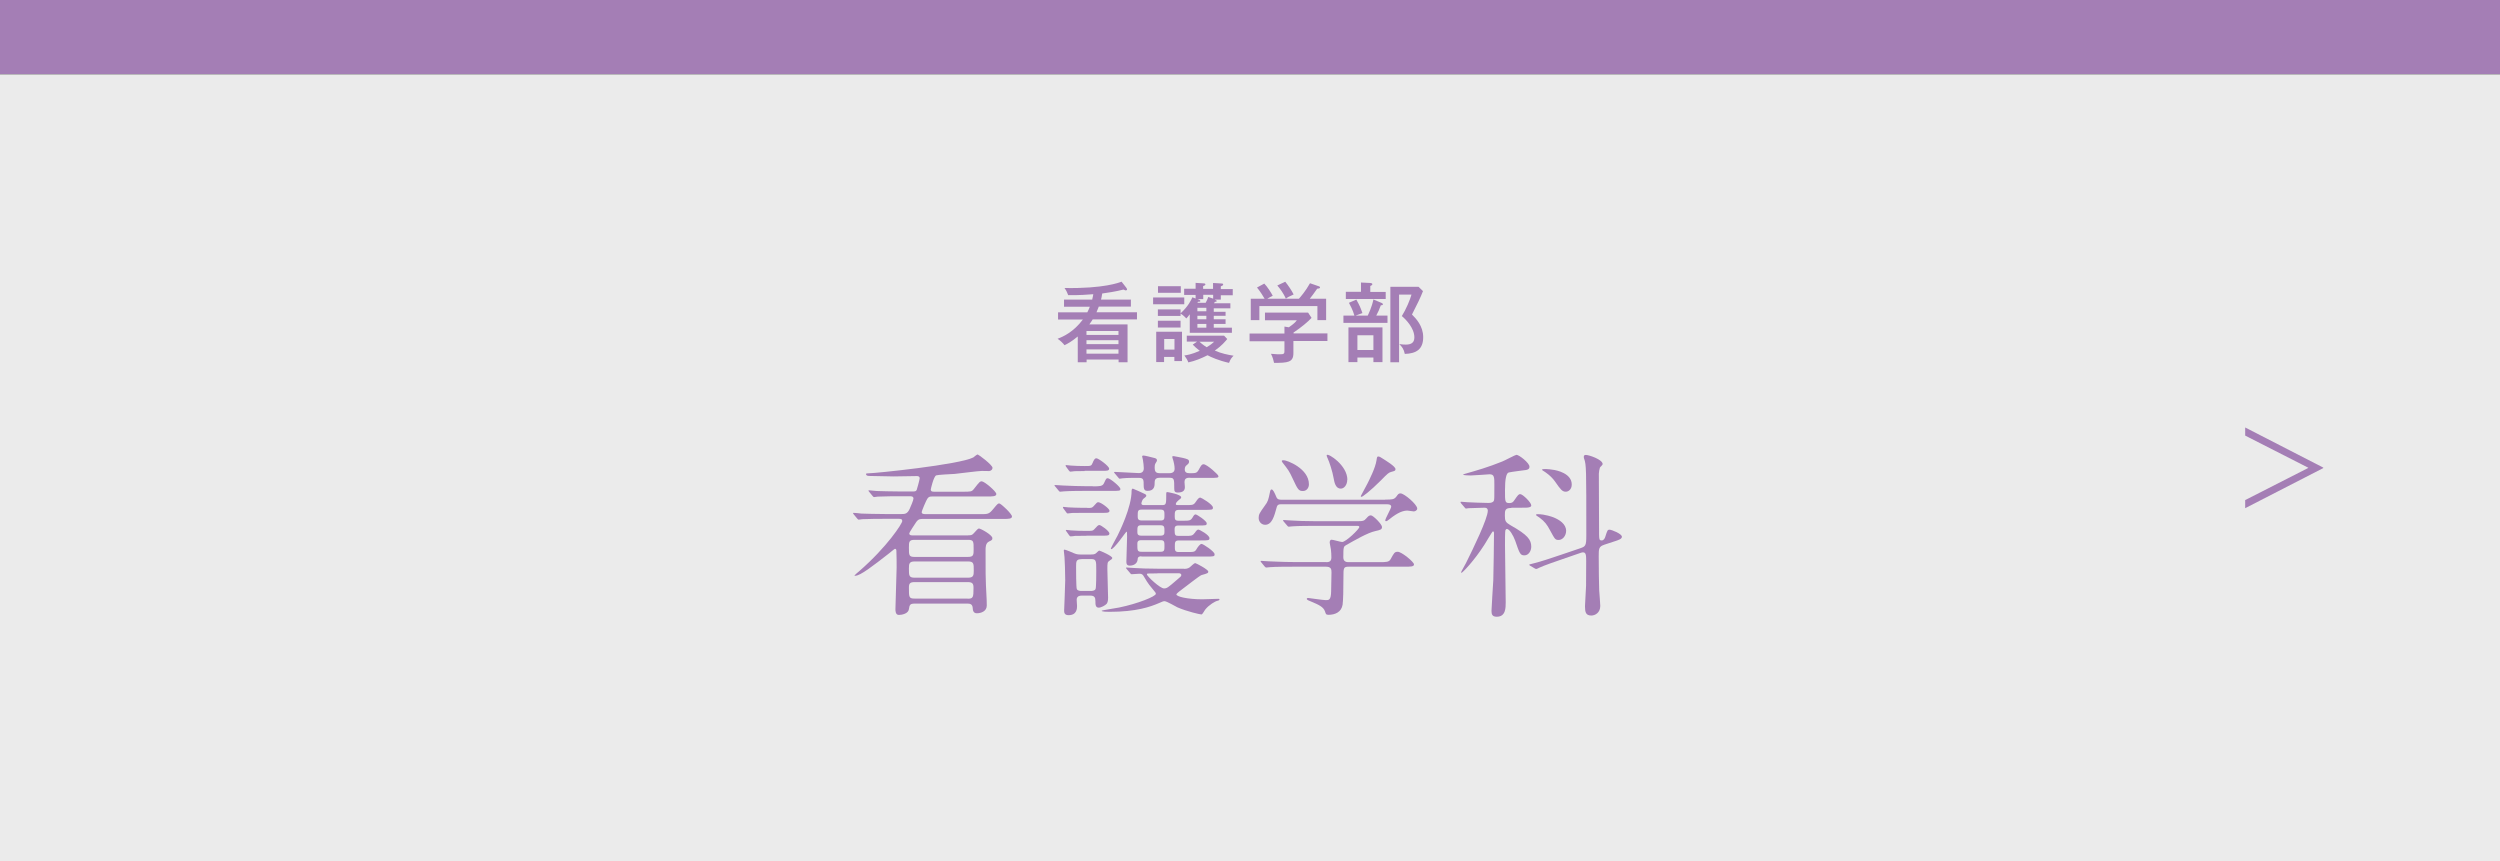 <?xml version="1.0" encoding="UTF-8"?>
<svg id="b" data-name="レイヤー 2" xmlns="http://www.w3.org/2000/svg" viewBox="0 0 209.37 72.14">
  <rect x="0" y="0" width="209.37" height="72.14" fill="#333333" stroke="none"/>
  <defs>
    <style>
      .d {
        fill: #fff;
        opacity: .9;
      }

      .e {
        fill: #a47eb5;
      }
    </style>
  </defs>
  <g id="c" data-name="レイヤー 1">
    <g>
      <rect class="d" y="6.22" width="209.37" height="65.92"/>
      <g>
        <g>
          <path class="e" d="m94.71,25.08v.6h-2.69c-.06.16-.11.28-.19.47h3.39v.6h-3.71s-.1.17-.28.42h3.2v3.17h-.75v-.23h-2.68v.23h-.74v-2.16c-.53.44-.86.61-1.11.73-.12-.17-.38-.41-.58-.54.46-.17,1.32-.55,2.12-1.61h-2.08v-.6h2.45c.09-.17.14-.3.21-.47h-2.16v-.6h2.36c.06-.24.07-.34.09-.45-.41.04-1.26.09-2.1.08-.06-.18-.17-.41-.31-.6,3.29.06,4.6-.46,4.78-.53l.39.5c.04.06.07.1.07.15,0,.06-.06.08-.1.08-.03,0-.07,0-.2-.07-.65.17-1.42.28-1.78.33-.04.26-.07.39-.1.51h2.52Zm-1.04,2.97v-.33h-2.68v.33h2.68Zm0,.77v-.33h-2.68v.33h2.68Zm-2.68.44v.36h2.68v-.36h-2.68Z"/>
          <path class="e" d="m99.18,24.91v.57h-2.61v-.57h2.61Zm-1.69,4.98v.43h-.66v-2.54h2.16v2.46h-.64v-.35h-.86Zm1.38-3.03v.57h-1.9v-.57h1.9Zm3.77-.79v.38h-.99v.29h.99v.39h-.99v.31h1.52v.43h-3.53v-1.55c-.14.19-.21.27-.29.35-.22-.25-.43-.38-.48-.41v.2h-1.9v-.55h1.9v.33c.67-.61.89-1.13.99-1.34l.27.1v-.3h-.96v-.52h.96v-.49l.65.04c.05,0,.17,0,.17.09,0,.07-.09.1-.19.14v.23h.83v-.49l.7.04c.06,0,.15,0,.15.09,0,.06-.1.12-.2.15v.23h1v.52h-1v.36h-.52c.13.05.18.08.18.12,0,.06-.1.07-.16.07-.03.05-.05.08-.07.12h1.37v.42h-1.39v.29h.99Zm-3.75-2.1v.55h-1.91v-.55h1.91Zm-.53,5.31v-.89h-.86v.89h.86Zm1.9-.67h-.87v-.5h3.12l.27.28c-.17.21-.47.57-1.04.97.53.24,1.09.35,1.57.43-.18.18-.27.3-.38.6-.89-.2-1.5-.48-1.8-.64-.51.26-1.05.48-1.61.6-.05-.16-.19-.4-.33-.58.2-.03.58-.08,1.29-.39-.28-.22-.41-.33-.59-.52l.36-.25Zm.51-3.92v.36h-.49l.13.05s.12.04.12.11c0,.06-.1.07-.2.06l-.05.09h.69c.1-.18.17-.33.22-.49l.41.14v-.32h-.83Zm.26,1.38v-.29h-.75v.29h.75Zm-.75.38v.29h.75v-.29h-.75Zm0,.68v.31h.75v-.31h-.75Zm.17,1.49c.28.25.49.39.61.46.14-.08.41-.26.62-.46h-1.24Z"/>
          <path class="e" d="m111.17,27.91v.65h-2.85v1.02c0,.77-.47.81-1.62.81-.03-.14-.11-.49-.26-.76.09,0,.48.04.56.04.36,0,.41,0,.48-.04.09-.04.09-.08.09-.39v-.66h-2.92v-.65h2.92v-.58l.37.06c.43-.3.54-.42.67-.59h-2.67v-.64h3.61l.29.44c-.28.31-.86.8-1.51,1.23v.07h2.85Zm-2.39-2.89c.15-.17.55-.62.93-1.3l.75.26c.05.02.09.04.09.09,0,.09-.12.1-.24.11-.31.44-.39.55-.62.84h1.37v1.79h-.73v-1.18h-4.86v1.18h-.72v-1.79h1.16c-.1-.18-.42-.69-.64-.94l.61-.33c.25.25.57.75.71,1.02-.26.13-.33.17-.46.25h2.65Zm-1.15-1.43c.22.25.57.78.71,1.07-.44.2-.49.23-.65.35-.18-.41-.5-.86-.72-1.1l.65-.31Z"/>
          <path class="e" d="m114.55,26.42c.07-.15.34-.7.47-1.34l.71.3s.09.06.09.1c0,.08-.12.09-.18.09-.12.33-.2.52-.38.86h.94v.61h-3.69v-.61h.92c-.14-.5-.39-.93-.46-1.07l.62-.27c.26.46.36.69.51,1.13l-.57.21h1.02Zm1.5-1.98v.6h-3.34v-.6h1.27v-.78l.8.04c.05,0,.15.03.15.1s-.04.09-.17.15v.5h1.29Zm-.27,5.89h-.76v-.39h-1.34v.39h-.75v-2.91h2.85v2.9Zm-2.1-2.25v1.23h1.34v-1.23h-1.34Zm5.5-3.72c-.21.55-.47,1.08-.93,1.98.34.34.94.96.94,1.9,0,1.03-.6,1.37-1.54,1.4-.09-.43-.24-.6-.46-.82.29.03.4.04.54.04.54,0,.72-.23.72-.61,0-.78-.73-1.52-1.05-1.78.35-.55.7-1.39.81-1.8h-1.04v5.67h-.73v-6.32h2.36l.36.35Z"/>
        </g>
        <g>
          <path class="e" d="m81.1,44.83c.21,0,.31-.01.44-.16.24-.27.37-.41.44-.41.15,0,1.13.54,1.13.81,0,.15-.06.18-.28.28-.29.13-.29.52-.29.68,0,2.05,0,2.28.03,2.97.07,1.3.07,1.44.07,1.71,0,.49-.49.65-.83.65-.32,0-.34-.28-.35-.47-.03-.34-.29-.34-.46-.34h-4.39c-.38,0-.44.09-.49.46-.04.37-.57.49-.84.49-.29,0-.29-.35-.29-.49,0-.5.1-2.93.1-3.47,0-.24,0-1.21-.02-1.4,0-.04,0-.18-.12-.18-.04,0-.43.34-.49.38-1.36,1.06-2.41,1.88-2.84,1.88-.02,0-.06,0-.06-.03,0-.02.34-.31.38-.34,2.37-2.06,3.62-4.01,3.62-4.21,0-.19-.15-.19-.28-.19h-1.19c-.35,0-1.36,0-1.87.03-.04,0-.25.04-.31.04-.04,0-.07-.04-.13-.1l-.28-.34s-.06-.07-.06-.09c0-.04.03-.04.04-.04.1,0,.54.04.65.06.43.01,1.19.04,2.03.04h1.34c.28,0,.49-.01.68-.43.09-.21.32-.72.32-.87,0-.18-.18-.19-.27-.19h-.85c-.35,0-1.36,0-1.87.03-.04.01-.25.04-.31.04-.04,0-.07-.03-.13-.1l-.28-.34s-.06-.07-.06-.09c0-.03.03-.04.04-.04.1,0,.54.06.65.06.43.01,1.19.04,2.02.04h.87c.34,0,.38,0,.46-.13.03-.07.25-.88.25-.97,0-.19-.18-.19-.25-.19-.28,0-1.63.03-1.93.03-.34,0-1.71-.03-2-.04-.06,0-.31,0-.31-.15,0-.07.06-.07.18-.07.56,0,7.61-.72,8.8-1.33.1-.07.29-.25.37-.25.06,0,1.24.87,1.24,1.12,0,.12-.09.24-.27.27-.09,0-.53-.01-.63-.01-.32,0-1.91.22-2.28.25-.24.01-1.4.07-1.53.12-.22.07-.46,1.15-.46,1.18,0,.19.16.19.31.19h2.37c.68,0,.75,0,.94-.24.44-.57.5-.63.65-.63.22,0,1.22.85,1.22,1.06s-.31.21-.79.21h-4.58c-.16,0-.29,0-.41.19-.06.07-.47,1-.47,1.13,0,.16.23.16.4.16h4.48c.68,0,.75,0,1.11-.43.35-.43.4-.47.5-.47.15,0,1.07.88,1.07,1.09s-.29.21-.78.21h-6.69c-.22,0-.37,0-.57.29-.1.15-.56.85-.56.91,0,.18.15.18.37.18h4.56Zm-.03,1.81c.47,0,.47-.18.47-.66,0-.63,0-.77-.47-.77h-4.48c-.47,0-.47.18-.47.66,0,.63,0,.77.47.77h4.48Zm-4.46.38c-.46,0-.49.18-.49.59,0,.6,0,.77.49.77h4.45c.46,0,.49-.18.49-.59,0-.6,0-.77-.49-.77h-4.45Zm4.42,3.12c.47,0,.5-.1.5-.9,0-.37-.09-.49-.49-.49h-4.43c-.37,0-.49.09-.49.44,0,.84,0,.94.49.94h4.42Z"/>
          <path class="e" d="m91.51,40.73c.57,0,.82,0,.94-.25.18-.38.19-.43.32-.43.19,0,1.06.71,1.06.9,0,.16-.07.16-.78.16h-2.09c-.32,0-1.34,0-1.86.04-.04,0-.26.03-.31.03-.06,0-.07-.03-.13-.09l-.28-.34s-.07-.07-.07-.1.03-.03.06-.03c.1,0,.56.04.65.04.68.03,1.34.06,2.02.06h.47Zm-.44,1.81c.31,0,.37,0,.5-.13.28-.32.31-.35.41-.35.22,0,.94.54.94.71,0,.18-.21.18-.49.18h-1.68c-.28,0-.6,0-.96.01-.06,0-.31.04-.37.04s-.09-.04-.12-.09l-.25-.34s-.03-.04-.03-.09c0-.03.03-.03.06-.03.06,0,.32.03.38.04.25.01.75.04,1.24.04h.35Zm.27,3.9c.13,0,.31,0,.43-.09.04-.03.24-.24.29-.24s1.09.44,1.09.62c0,.07-.06.12-.22.22-.19.12-.19.19-.19.74,0,.34.06,1.99.06,2.36,0,.24-.03.4-.12.52-.12.13-.46.32-.66.32-.28,0-.28-.27-.28-.52,0-.32-.06-.49-.44-.49h-.65c-.16,0-.48,0-.48.35,0,.07.03.44.03.52,0,.18,0,.77-.71.77-.37,0-.37-.25-.37-.4,0-.09.09-2.12.09-2.52,0-.69-.04-1.68-.06-1.93,0-.09-.06-.49-.06-.57,0-.03.02-.07.06-.07.09,0,.71.26.81.31.22.09.35.1.6.1h.78Zm-.5-6.99c-.28,0-.53,0-.84.01-.06,0-.31.04-.35.04-.07,0-.1-.06-.13-.09l-.25-.34s-.03-.06-.03-.09.04-.03.06-.03c.06,0,.32.04.38.04.37.03.79.04,1.16.04.5,0,.56,0,.66-.25.1-.25.18-.4.32-.4.18,0,1.07.66,1.07.87,0,.18-.21.18-.5.18h-1.56Zm.15,5.42c-.24,0-.63,0-.96.01-.06.02-.32.04-.37.04s-.07-.04-.12-.09l-.24-.34s-.04-.06-.04-.07c0-.04.04-.04.06-.04.06,0,.32.04.38.04.41.03.81.04,1.25.04.52,0,.57,0,.68-.12.26-.29.34-.37.44-.37.13,0,.84.5.84.71,0,.18-.19.18-.48.18h-1.44Zm-.41,1.96c-.46,0-.46.18-.46.66,0,.21,0,1.71.06,1.84.07.16.29.16.41.16h.75c.1,0,.34,0,.41-.16.06-.13.06-1.28.06-1.52,0-.88,0-.99-.47-.99h-.77Zm8.57.81c.13,0,.31,0,.49-.13.06-.04.35-.35.46-.35.06,0,1.09.53,1.09.71,0,.13-.07.15-.56.29-.19.06-1.34.99-1.59,1.16-.13.1-.52.38-.52.46,0,.18.9.41,2.18.41.19,0,1.12-.04,1.33-.04.03,0,.1,0,.1.06s-.1.09-.15.1c-.22.04-.72.35-1.02.71-.06.06-.25.44-.34.44-.12,0-1.21-.25-2-.59-.16-.07-.9-.52-1.09-.52-.12,0-.15.02-.52.18-.66.28-1.83.71-4.09.71-.13,0-.66,0-.66-.09,0-.04,1.22-.22,1.46-.27,1.56-.32,3.08-.93,3.08-1.15,0-.07-.07-.16-.1-.19-.38-.46-.54-.63-.88-1.22-.12-.22-.19-.27-.41-.27-.09,0-.57.04-.63.04s-.09-.03-.13-.09l-.29-.34c-.04-.07-.06-.07-.06-.1s.03-.03.06-.03c.09,0,.53.04.63.04.43.03,1.19.06,2.03.06h2.15Zm-3.56-1.05c-.29,0-.31.13-.32.31-.06.34-.37.47-.66.47-.24,0-.28-.15-.28-.32,0-.29.06-1.74.06-2.08,0-.4,0-.44-.06-.44-.03,0-1.02,1.46-1.27,1.46-.01,0-.03-.01-.03-.03,0-.09.47-.93.56-1.1.13-.27,1.19-2.37,1.18-3.78,0-.07.04-.16.1-.16.03,0,.93.41,1.03.46.04.03.1.06.1.15,0,.06-.16.18-.25.25-.06.04-.16.29-.16.37,0,.15.12.15.24.15h1.5c.34,0,.34-.09.34-.96,0-.1.02-.13.09-.13.03,0,1.16.19,1.16.44,0,.07-.03.1-.27.29-.03.03-.18.16-.18.27,0,.09.09.09.18.09h.63c.62,0,.68,0,.87-.28.15-.22.25-.35.37-.35.07,0,1.06.57,1.06.84,0,.19-.07.19-.78.19h-2.05c-.37,0-.37.15-.37.54,0,.27.04.37.32.37h.31c.62,0,.69,0,.87-.28.1-.18.16-.25.25-.25.1,0,.93.54.93.75,0,.18-.07.18-.78.18h-1.59c-.32,0-.32.16-.32.38,0,.44.06.49.34.49h.5c.59,0,.66,0,.87-.28.06-.1.18-.25.27-.25.12,0,.94.46.94.72,0,.19-.09.19-.79.19h-1.77c-.34,0-.34.16-.34.5,0,.31,0,.47.31.47h.72c.59,0,.65,0,.81-.28.09-.15.27-.4.4-.4.12,0,1.09.63,1.09.87,0,.19-.07.19-.78.19h-5.35Zm4.08-6.58c-.23,0-.47.01-.47.37,0,.06.03.35.03.41,0,.24-.1.46-.6.46-.25,0-.29-.12-.29-.34,0-.81,0-.9-.44-.9h-.74c-.27,0-.46.06-.46.38,0,.28,0,.72-.6.72-.19,0-.32-.07-.32-.43,0-.5,0-.66-.41-.66-.07,0-1.02-.01-1.38.04-.03,0-.18.03-.21.03-.06,0-.09-.04-.13-.1l-.29-.34c-.04-.06-.06-.07-.06-.09,0-.03.02-.04.06-.04.31,0,1.72.1,2,.1.1,0,.43,0,.43-.4,0-.19-.04-.49-.07-.68,0-.06-.07-.28-.07-.32,0-.06.07-.07.12-.07.1,0,.62.13.93.21.1.03.19.07.19.18,0,.07-.01.1-.13.28-.06.09-.06.28-.06.32,0,.38.1.49.47.49h.74c.32,0,.46-.13.46-.38s-.07-.52-.1-.65c-.01-.04-.1-.29-.1-.34,0-.06.09-.06.12-.06.07,0,.66.13.78.15.35.09.51.12.51.31,0,.13-.07.19-.18.28-.13.1-.18.19-.18.37,0,.22.12.32.4.32.53,0,.6,0,.77-.29.19-.35.25-.46.41-.46.27,0,1.24.87,1.24.99,0,.15-.07.15-.78.15h-1.55Zm-2.47,6.2c.32,0,.32-.15.32-.47,0-.35,0-.5-.32-.5h-1.63c-.32,0-.32.18-.32.35,0,.5,0,.62.34.62h1.62Zm0-1.35c.31,0,.32-.16.32-.35,0-.37,0-.52-.34-.52h-1.59c-.34,0-.34.12-.34.56,0,.18.04.31.32.31h1.62Zm0-1.27c.32,0,.32-.15.32-.44,0-.32,0-.47-.32-.47h-1.58c-.34,0-.34.12-.34.57,0,.19.03.34.34.34h1.58Zm-.27,4.43c-.12,0-.62.01-.72.01-.09,0-.16,0-.16.07,0,.15,1.1,1.18,1.43,1.18.24,0,.32-.06,1.04-.68.37-.31.41-.34.41-.44,0-.15-.18-.15-.22-.15h-1.78Z"/>
          <path class="e" d="m116,41.84c.57,0,.75,0,.94-.25.16-.22.19-.27.35-.27.31,0,1.4.93,1.4,1.27,0,.16-.19.24-.29.24-.04,0-.46-.07-.52-.07-.35,0-.79.13-1.54.74-.12.09-.19.15-.27.15-.03,0-.06-.03-.06-.06,0-.16.5-1.02.5-1.15,0-.19-.19-.21-.4-.21h-8.73c-.27,0-.4,0-.47.29-.19.68-.37,1.43-.96,1.43-.31,0-.54-.27-.54-.57s.07-.41.53-1.05c.25-.34.28-.44.43-1.18.01-.04.04-.16.12-.16.13,0,.25.27.41.65.09.21.28.21.43.21h8.67Zm-4.96,5.24c.18,0,.46,0,.46-.38,0-.18-.01-.52-.04-.69-.04-.22-.1-.52-.1-.57,0-.04,0-.24.16-.24.13,0,.75.19.88.19.32,0,1.44-1.09,1.44-1.25,0-.1-.07-.1-.28-.1h-3.46c-.35,0-1.35,0-1.86.04-.06,0-.26.03-.32.03-.04,0-.07-.03-.12-.09l-.29-.34q-.06-.07-.06-.1s.03-.03.04-.03c.1,0,.54.04.65.04.43.03,1.19.06,2.03.06h3.33c.66,0,.72,0,.94-.25.15-.18.24-.24.37-.24.19,0,.93.75.93.97s-.13.25-.57.35c-.62.13-1.72.77-2.45,1.18-.19.12-.22.13-.22,1.02,0,.4.32.4.47.4h2.55c.6,0,.81-.01.94-.25.28-.5.32-.62.6-.62.32,0,1.36.85,1.36,1.06,0,.19-.29.19-.78.19h-4.7c-.43,0-.43.12-.43.87,0,1.1-.02,1.91-.07,2.31-.1.62-.62.85-1.19.85-.21,0-.22-.09-.28-.27-.12-.4-.57-.59-1.19-.85-.18-.07-.34-.13-.34-.22,0-.07.09-.07.13-.07.03,0,1.24.18,1.47.18.25,0,.43,0,.44-.75,0-.32.03-1.37.03-1.59,0-.25-.04-.46-.46-.46h-2.83c-.35,0-1.36,0-1.87.04-.04,0-.25.03-.31.03-.04,0-.07-.03-.13-.09l-.28-.34q-.06-.07-.06-.1s.03-.03.04-.03c.1,0,.54.04.65.04.43.01,1.19.06,2.03.06h2.74Zm-3.55-8.54c.29,0,2.13.69,2.13,2.02,0,.28-.18.56-.5.56-.37,0-.43-.12-.87-1.06-.29-.62-.34-.68-.86-1.35-.01-.03-.06-.1-.04-.13.01-.03.1-.03.13-.03Zm5.34,1.63c0,.44-.26.75-.54.75-.46,0-.54-.56-.6-.87-.09-.54-.37-1.4-.5-1.66-.02-.04-.12-.25-.07-.29.13-.15,1.72.87,1.72,2.08Zm4.04-.88c0,.13-.06.15-.32.22-.25.06-.32.13-.9.72-.91.91-1.54,1.38-1.63,1.38-.03,0-.06-.03-.06-.06,0-.01.52-.96.57-1.07.16-.32.66-1.3.75-1.93.04-.28.06-.32.15-.32s.21.07.28.12c.38.24,1.16.71,1.16.94Z"/>
          <path class="e" d="m126.57,42.54c-.54,0-.54.22-.54.63,0,.47.06.57.46.81,1.46.82,1.75,1.22,1.75,1.81,0,.34-.22.72-.57.72s-.4-.13-.78-1.24c-.15-.41-.47-.97-.69-.97-.07,0-.1.06-.13.12-.03.1-.03.96-.03,1.24,0,.68.06,4.02.06,4.77,0,.49,0,1.22-.75,1.22-.37,0-.44-.19-.44-.49,0-.15.13-2.28.15-2.56.02-.65.06-3.3.06-3.95,0-.03,0-.15-.09-.15-.06,0-.6.96-.72,1.13-.85,1.33-1.83,2.34-1.91,2.34-.03,0-.04-.03-.04-.04,0-.04.35-.65.41-.77.62-1.24,1.83-3.74,1.83-4.39,0-.1-.03-.25-.28-.25-.27,0-1.07.03-1.33.04-.03,0-.16.03-.21.03s-.06-.03-.12-.09l-.29-.34s-.06-.09-.06-.1c0-.03.03-.04.06-.04.07,0,.44.04.53.04.16.01,1.37.06,1.74.06.23,0,.4-.04.47-.19.04-.12.04-.24.04-1.33,0-.62,0-.88-.4-.88-.04,0-1.34.1-1.59.1-.07,0-.63-.01-.63-.07,0-.01.06-.04.16-.07.99-.28,1.96-.56,3.12-1.03.19-.07,1.1-.56,1.19-.56.22,0,1.09.68,1.09.99,0,.21-.15.25-.28.28-.07.01-1.28.16-1.46.21q-.31.09-.31,1.49c0,.96,0,1.07.37,1.07.21,0,.31-.07.43-.26.28-.41.35-.49.47-.49.22,0,.93.71.93.94,0,.07-.04.13-.16.16-.13.04-.27.04-.71.04h-.78Zm7.76,3.09c-.44.15-.44.34-.44.97,0,1.38.02,1.91.04,2.84.01.21.09,1.1.09,1.3,0,.6-.46.81-.75.81-.46,0-.53-.28-.53-.77,0-.28.09-1.47.09-1.72,0-.31.01-.66.01-2.08,0-.53-.03-.72-.27-.72-.06,0-.07,0-.19.04l-1.65.57c-.38.13-1.43.49-1.83.68-.07.04-.19.1-.23.1s-.09-.01-.13-.04l-.37-.22c-.06-.03-.1-.06-.1-.09s.04-.04.41-.13c.63-.16,1.33-.4,2.2-.69l1.65-.56c.46-.16.52-.21.52-1.09,0-5.64,0-5.89-.18-6.41-.02-.03-.03-.09-.03-.16,0-.12.06-.16.18-.16.24,0,1.4.38,1.4.77,0,.07-.21.24-.23.29-.04.1-.09.38-.09.52,0,.53.02,4.92.02,5.11.01.34.01.47.21.47.18,0,.27-.16.32-.34.16-.5.18-.56.35-.56.16,0,1.03.34,1.03.59,0,.18-.24.27-.69.41l-.79.26Zm-3.17-1.18c0,.44-.31.77-.62.77s-.32-.07-.75-.85c-.22-.41-.4-.68-.87-1.03-.04-.04-.28-.16-.28-.21,0-.07.07-.07.12-.07.65,0,1.27.24,1.35.27.46.19,1.05.54,1.05,1.13Zm.47-3.87c0,.41-.28.6-.5.6-.29,0-.43-.18-.87-.81-.35-.52-.87-.85-1.02-.94-.02,0-.1-.07-.1-.09,0-.06.22-.06.31-.06.15,0,.52.04.66.07.22.03,1.52.28,1.52,1.22Z"/>
        </g>
      </g>
      <polygon class="e" points="188.03 35.8 188.03 36.48 193.31 39.17 193.31 39.19 188.03 41.88 188.03 42.56 194.57 39.2 194.57 39.16 188.03 35.8"/>
    </g>
    <rect class="e" width="209.37" height="6.2"/>
  </g>
</svg>